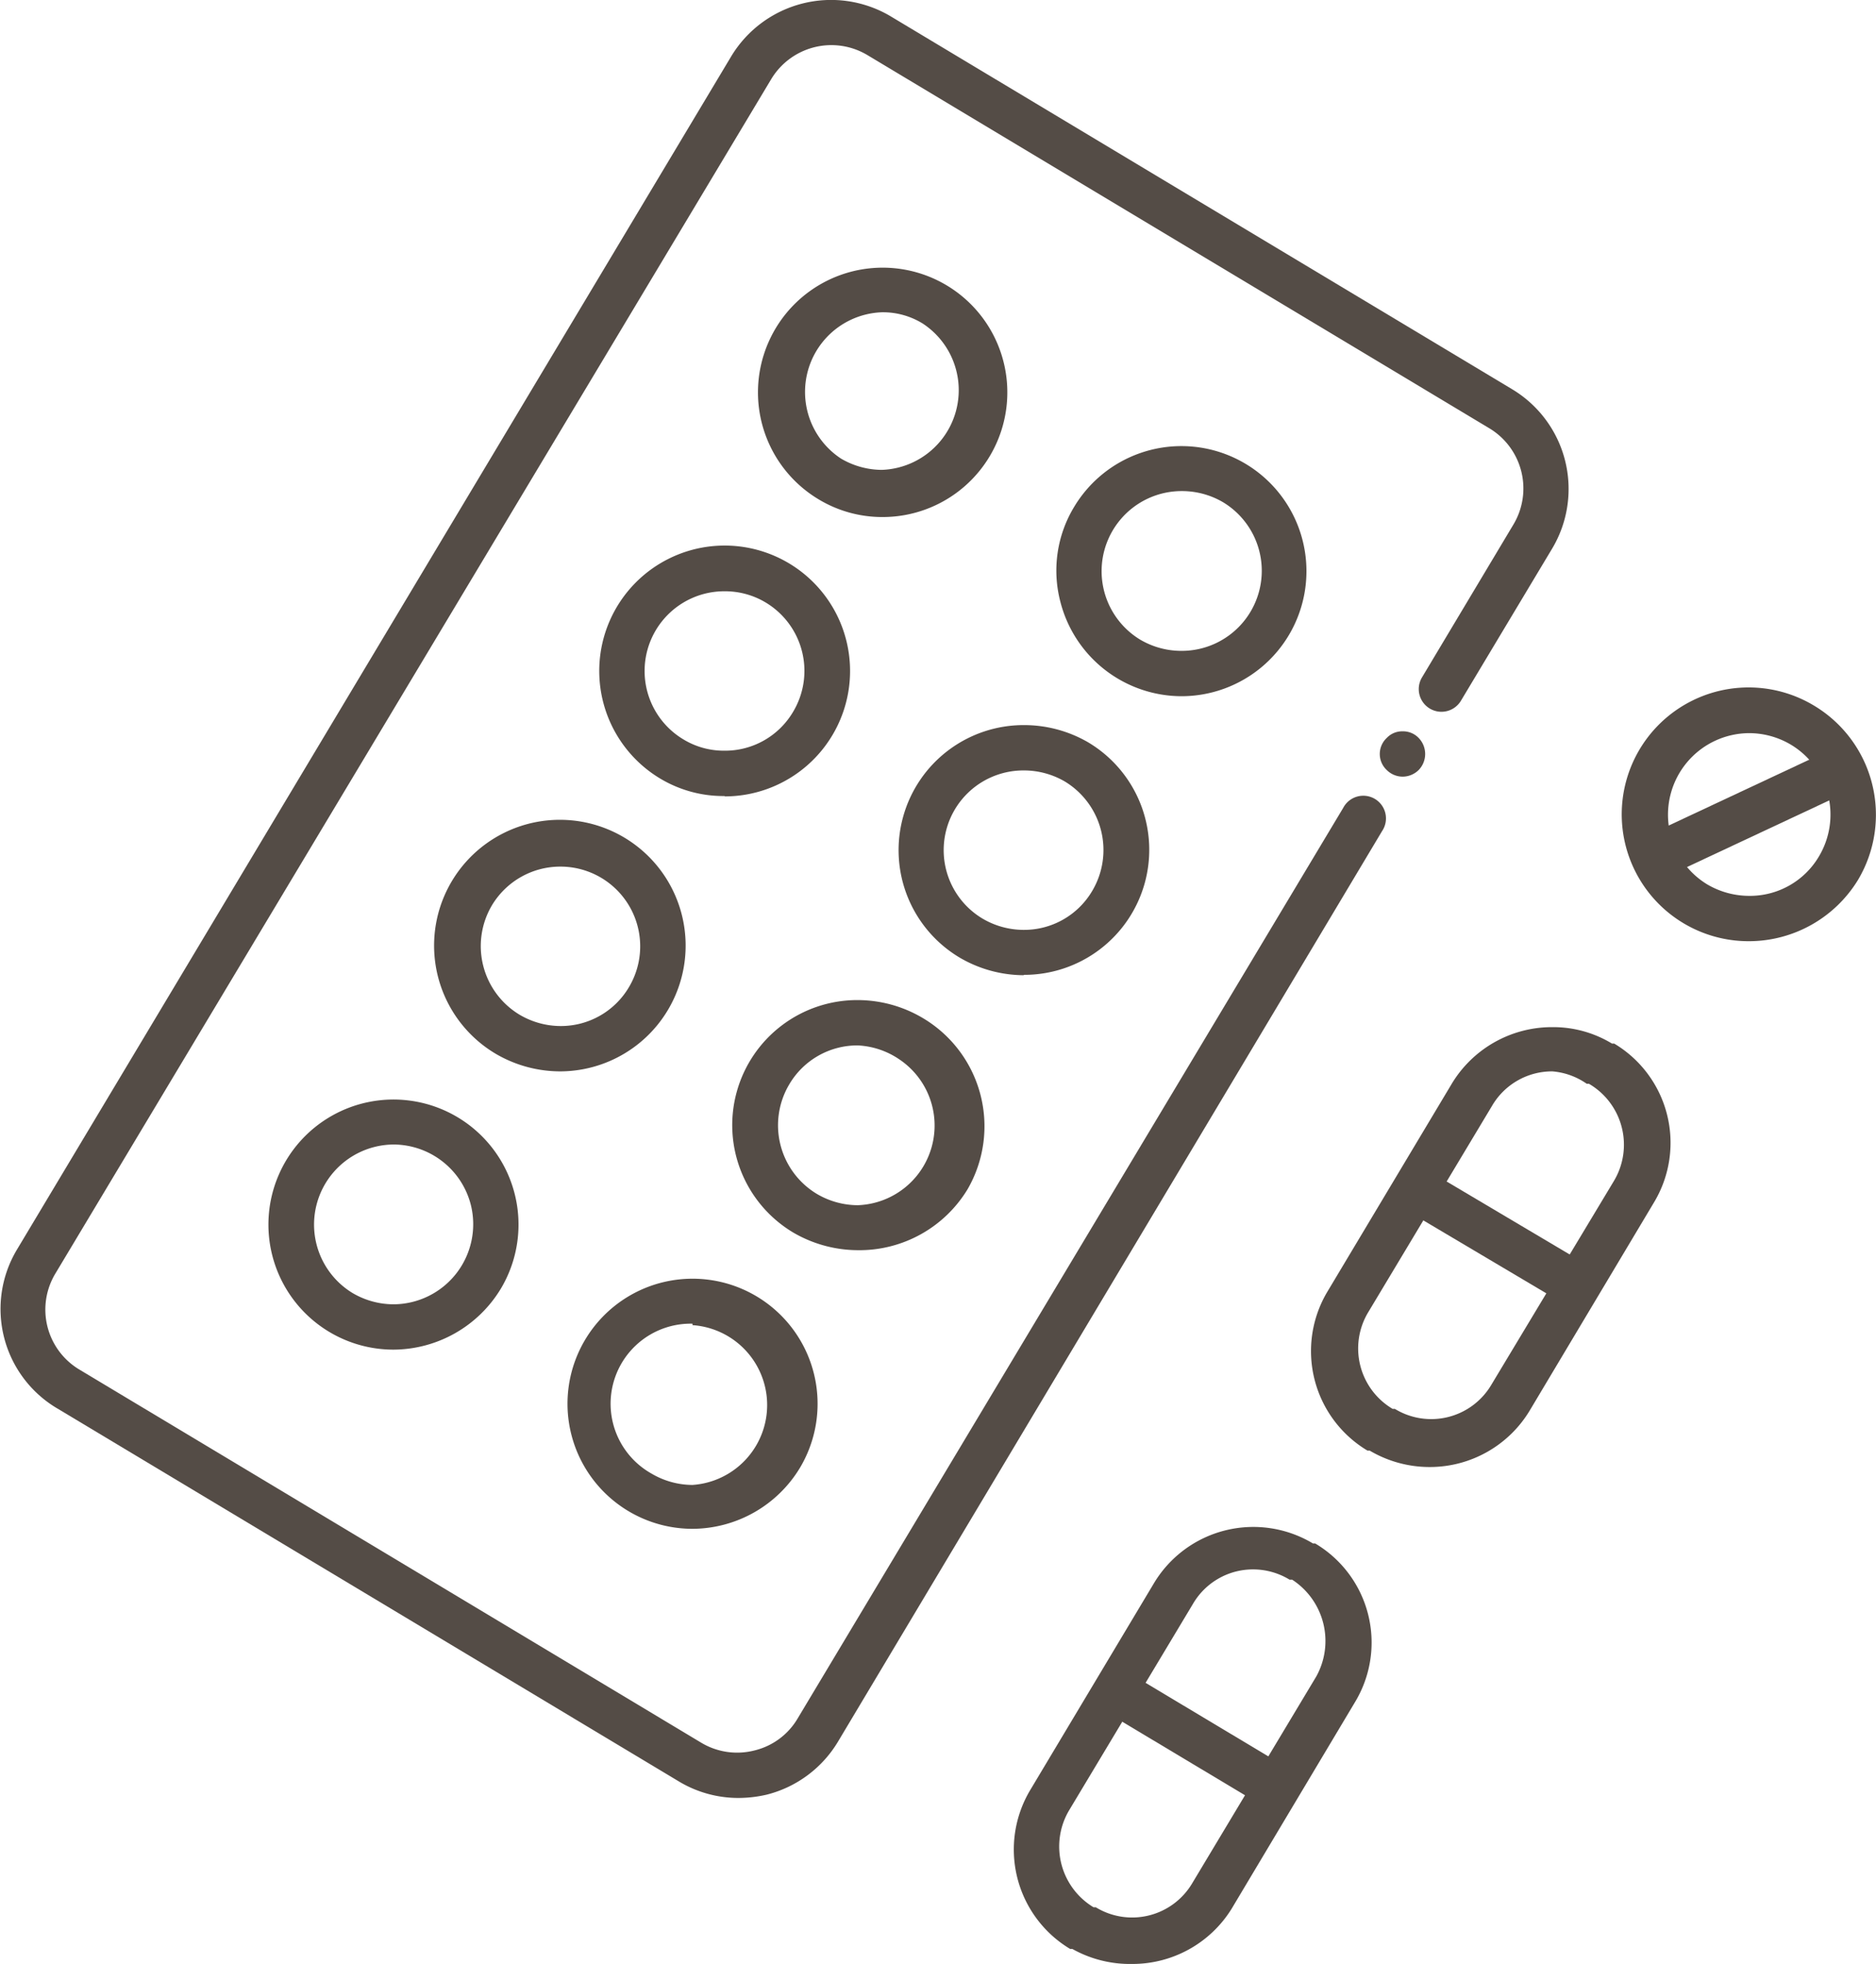 <svg xmlns="http://www.w3.org/2000/svg" width="51.31" height="53.71" viewBox="0 0 51.31 53.71"><path d="M22.74,50.87a3.15,3.15,0,0,1-1.63-.45l-17-10.2A3.16,3.16,0,0,1,3,35.88L22.54,3.24a3.19,3.19,0,0,1,4.35-1.1l17,10.2A3.18,3.18,0,0,1,45,16.69l-2.5,4.17a.62.62,0,1,1-1.07-.63l2.5-4.18a1.92,1.92,0,0,0-.66-2.64l-17-10.2a1.92,1.92,0,0,0-2.64.66L4.06,36.52a1.91,1.91,0,0,0,.66,2.64l17,10.2a1.91,1.91,0,0,0,1.46.21,1.88,1.88,0,0,0,1.18-.88l14.92-24.9a.62.62,0,1,1,1.06.64L25.46,49.33a3.18,3.18,0,0,1-1.95,1.45A3.44,3.44,0,0,1,22.74,50.87Z" transform="translate(-2.54 -1.7)" fill="#544c46"></path><path d="M40.9,22.94a.62.62,0,0,1-.43-.18.6.6,0,0,1,0-.88.58.58,0,0,1,.43-.18.59.59,0,0,1,.44.18.63.63,0,0,1,0,.88A.63.63,0,0,1,40.9,22.94Z" transform="translate(-2.54 -1.7)" fill="#544c46"></path><path d="M34.85,20.74a3.43,3.43,0,0,1-3.31-2.59,3.36,3.36,0,0,1,.38-2.59,3.42,3.42,0,1,1,2.93,5.18Zm0-5.61a2.19,2.19,0,0,0-1.13,4.06,2.22,2.22,0,0,0,1.12.31A2.19,2.19,0,0,0,36,15.44,2.22,2.22,0,0,0,34.86,15.13Z" transform="translate(-2.54 -1.7)" fill="#544c46"></path><path d="M26.67,15.84a3.37,3.37,0,0,1-1.75-.49,3.41,3.41,0,1,1,1.75.49Zm0-5.6a2.18,2.18,0,0,0-1.13,4,2.22,2.22,0,0,0,1.12.31,2.18,2.18,0,0,0,1.12-4A2.07,2.07,0,0,0,26.68,10.24Z" transform="translate(-2.54 -1.7)" fill="#544c46"></path><path d="M30.54,28.37a3.49,3.49,0,0,1-1.75-.48,3.42,3.42,0,0,1,1.76-6.36A3.49,3.49,0,0,1,32.3,22a3.42,3.42,0,0,1-1.76,6.36Zm0-5.6a2.18,2.18,0,0,0-1.13,4.05,2.22,2.22,0,0,0,1.12.31,2.16,2.16,0,0,0,1.88-1.06,2.19,2.19,0,0,0-.75-3A2.22,2.22,0,0,0,30.55,22.77Z" transform="translate(-2.54 -1.7)" fill="#544c46"></path><path d="M22.36,23.47A3.36,3.36,0,0,1,20.61,23a3.43,3.43,0,1,1,1.75.48Zm0-5.6a2.18,2.18,0,0,0-1.13,4.05,2.13,2.13,0,0,0,1.12.31,2.16,2.16,0,0,0,1.88-1.06,2.18,2.18,0,0,0-.76-3A2.16,2.16,0,0,0,22.37,17.87Z" transform="translate(-2.54 -1.7)" fill="#544c46"></path><path d="M26,35.89a3.53,3.53,0,0,1-1.76-.48A3.42,3.42,0,0,1,26,29.05a3.5,3.5,0,0,1,1.76.48A3.44,3.44,0,0,1,29,34.23,3.46,3.46,0,0,1,26,35.89Zm0-5.6a2.16,2.16,0,0,0-1.87,1.06,2.19,2.19,0,0,0,.75,3,2.22,2.22,0,0,0,1.12.31,2.18,2.18,0,0,0,1.12-4A2.2,2.2,0,0,0,26,30.29Z" transform="translate(-2.54 -1.7)" fill="#544c46"></path><path d="M17.86,31a3.5,3.5,0,0,1-1.76-.48,3.44,3.44,0,1,1,1.76.48Zm0-5.6A2.18,2.18,0,0,0,16,26.45a2.19,2.19,0,0,0,.75,3,2.22,2.22,0,0,0,1.12.31,2.16,2.16,0,0,0,1.87-1.06,2.18,2.18,0,0,0-1.87-3.3Z" transform="translate(-2.54 -1.7)" fill="#544c46"></path><path d="M21.48,43.51a3.42,3.42,0,1,1,2.94-1.67A3.45,3.45,0,0,1,21.48,43.51Zm0-5.61A2.19,2.19,0,0,0,20.36,42a2.22,2.22,0,0,0,1.12.31,2.19,2.19,0,0,0,0-4.37Z" transform="translate(-2.54 -1.7)" fill="#544c46"></path><path d="M13.3,38.61a3.42,3.42,0,1,1,2.94-1.67A3.45,3.45,0,0,1,13.3,38.61Zm0-5.61a2.19,2.19,0,0,0-1.12,4.06,2.22,2.22,0,0,0,1.12.31,2.19,2.19,0,0,0,2.12-2.71A2.19,2.19,0,0,0,13.3,33Z" transform="translate(-2.54 -1.7)" fill="#544c46"></path><path d="M41.64,41.82A3.22,3.22,0,0,1,40,41.37l-.06,0A3.17,3.17,0,0,1,38.86,37l3.38-5.65A3.2,3.2,0,0,1,45,29.79a3.1,3.1,0,0,1,1.63.45l.06,0a3.16,3.16,0,0,1,1.09,4.34l-3.38,5.66A3.19,3.19,0,0,1,41.64,41.82ZM45,31a1.9,1.9,0,0,0-1.65.94l-3.39,5.65a1.92,1.92,0,0,0,.67,2.64l.06,0a1.91,1.91,0,0,0,2.64-.66L46.68,34A1.93,1.93,0,0,0,46,31.34l-.06,0A1.91,1.91,0,0,0,45,31Z" transform="translate(-2.54 -1.7)" fill="#544c46"></path><rect x="42.79" y="33.23" width="1.24" height="4.88" transform="matrix(0.51, -0.86, 0.86, 0.51, -12.04, 52.89)" fill="#544c46"></rect><path d="M33.5,55.41A3.22,3.22,0,0,1,31.87,55l-.06,0a3.17,3.17,0,0,1-1.09-4.35l3.38-5.65a3.17,3.17,0,0,1,4.35-1.09l.06,0a3.15,3.15,0,0,1,1.09,4.34l-3.38,5.66A3.19,3.19,0,0,1,33.5,55.41Zm3.32-10.79a1.9,1.9,0,0,0-1.65.94l-3.39,5.65a1.94,1.94,0,0,0,.67,2.65l.06,0a1.91,1.91,0,0,0,2.64-.66l3.39-5.65a2,2,0,0,0-.66-2.65l-.07,0A1.92,1.92,0,0,0,36.82,44.62Z" transform="translate(-2.54 -1.7)" fill="#544c46"></path><rect x="34.69" y="47.02" width="1.24" height="4.54" transform="translate(-27.66 52.57) rotate(-59.08)" fill="#544c46"></rect><path d="M50.38,27.44A3.47,3.47,0,1,1,52.16,21a3.48,3.48,0,0,1,1.2,4.76A3.5,3.5,0,0,1,50.38,27.44Zm0-5.69a2.23,2.23,0,0,0-1.14,4.14,2.27,2.27,0,0,0,1.14.31,2.19,2.19,0,0,0,1.91-1.08,2.23,2.23,0,0,0-.76-3.05A2.24,2.24,0,0,0,50.38,21.75Z" transform="translate(-2.54 -1.7)" fill="#544c46"></path><rect x="47.8" y="23.35" width="4.96" height="1.24" transform="translate(-7.96 21.9) rotate(-25.1)" fill="#544c46"></rect></svg>